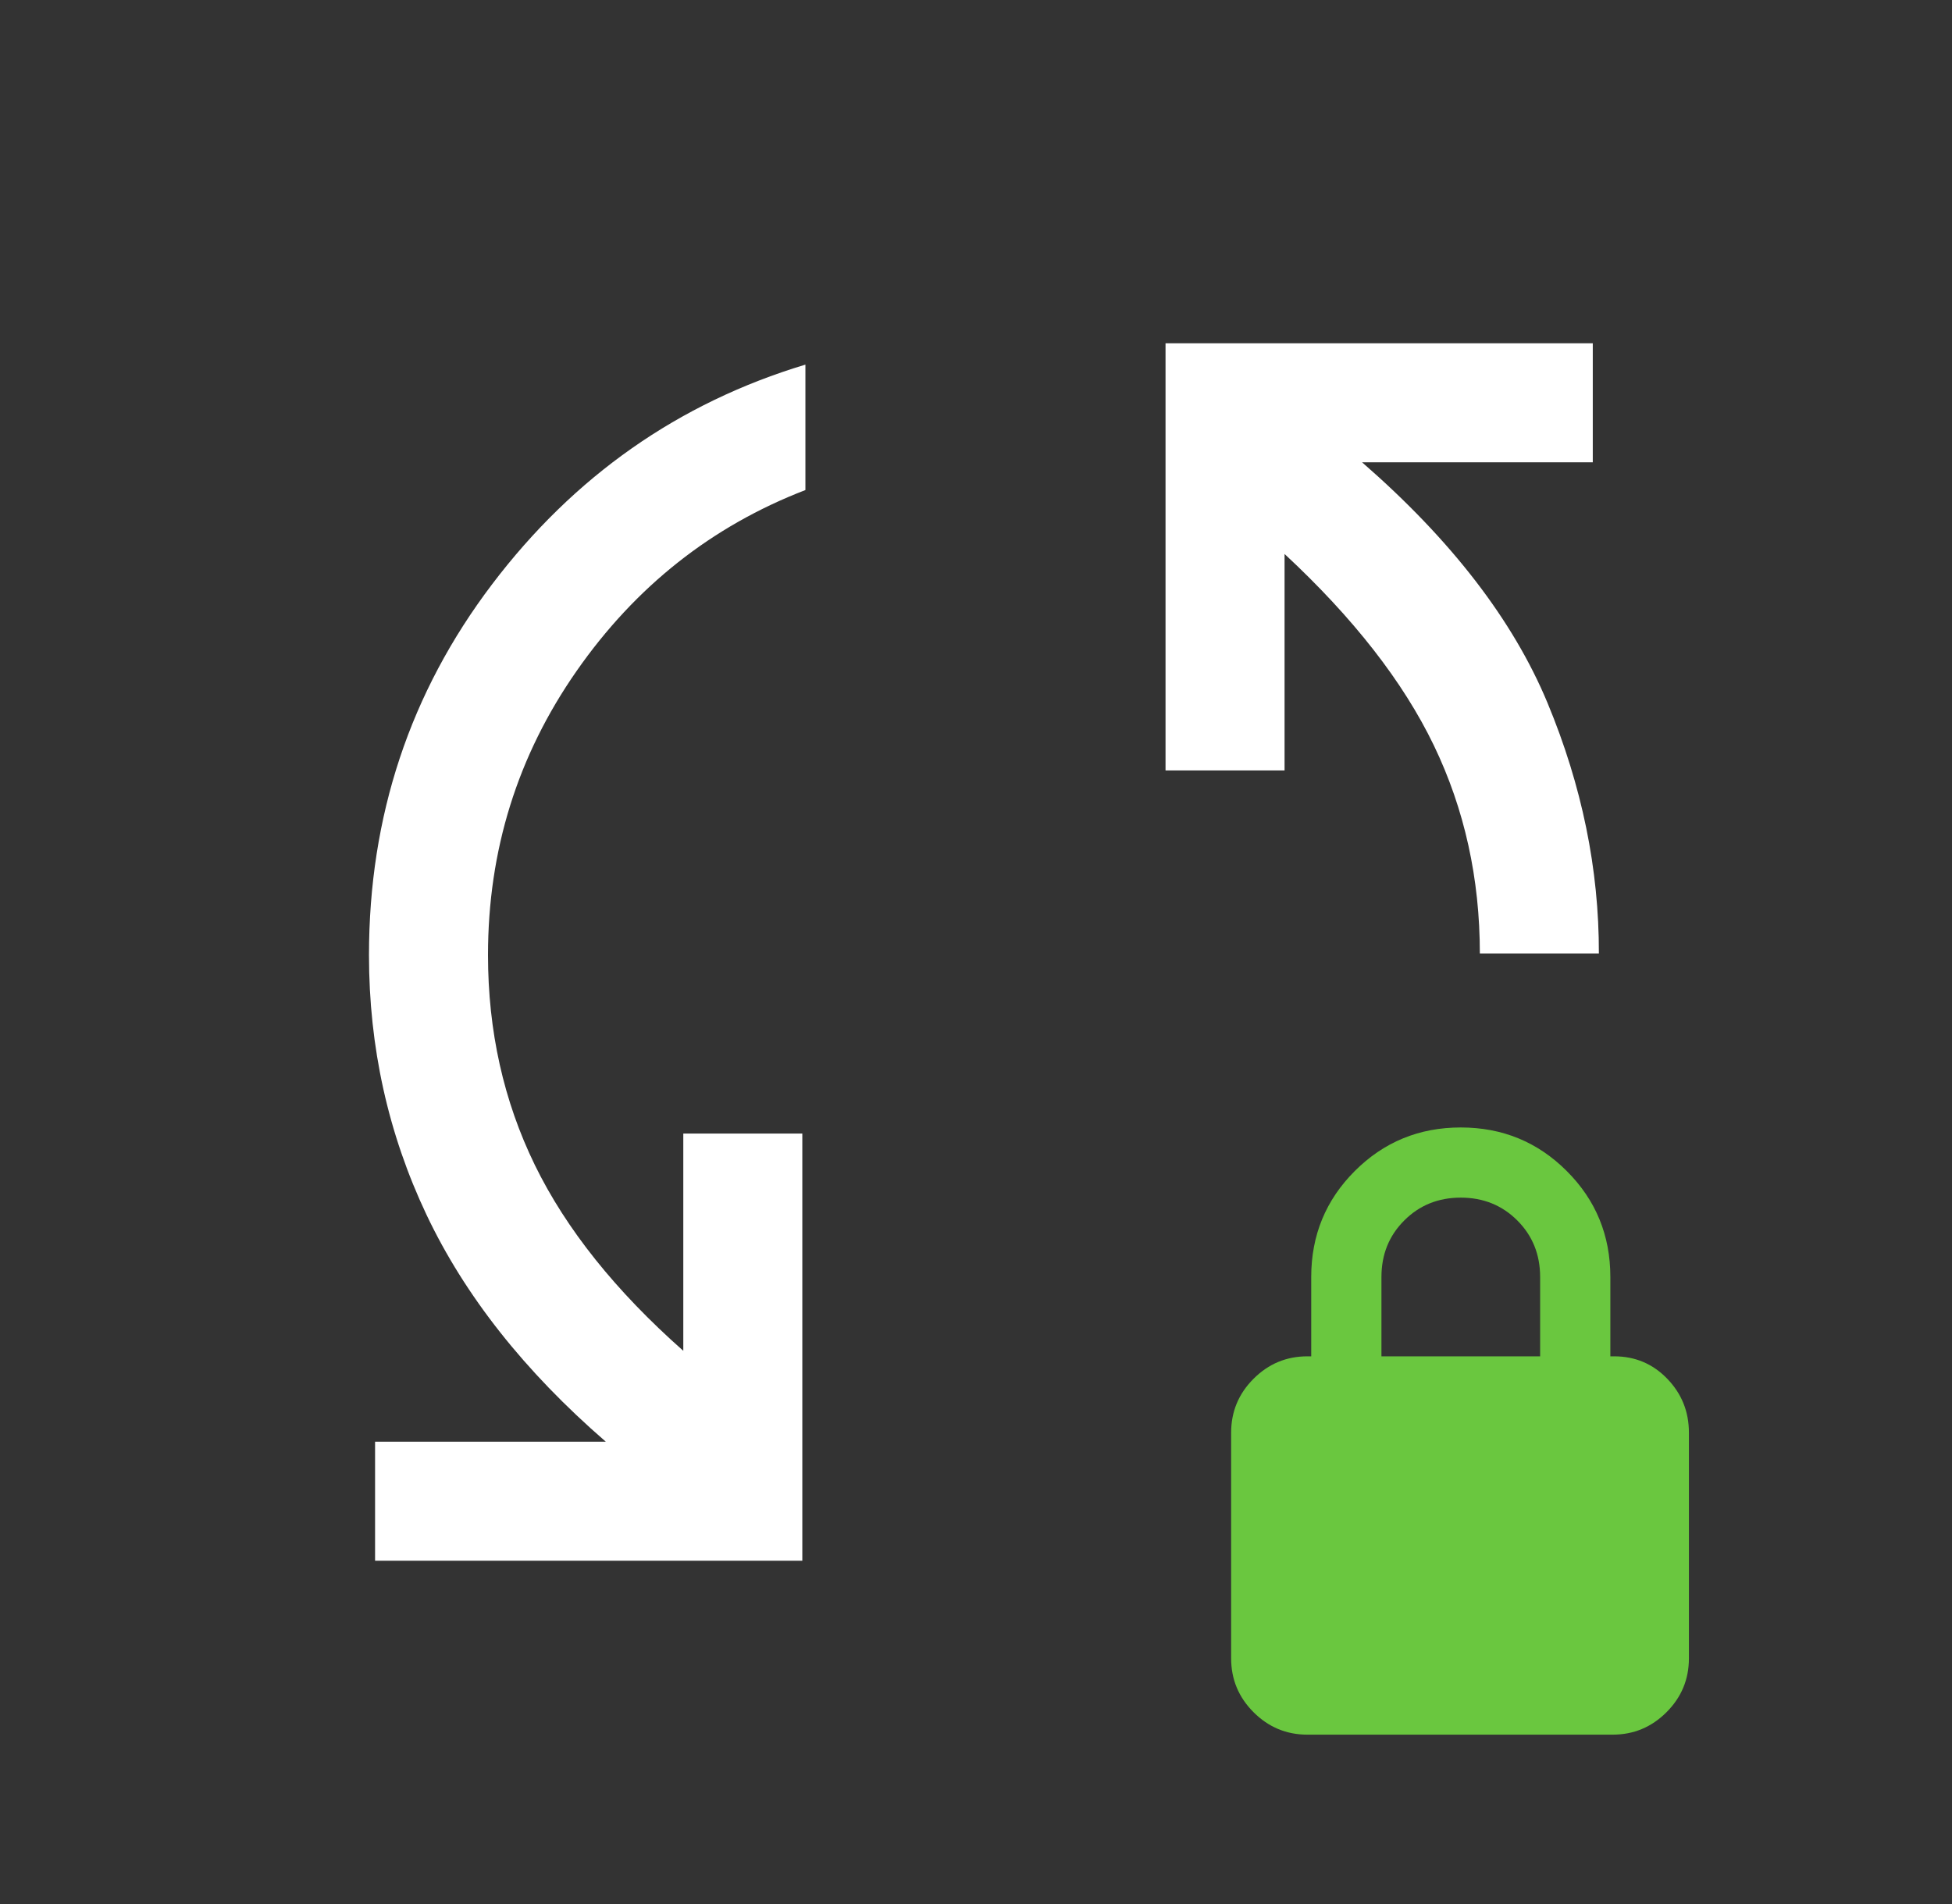 <svg width="41" height="40" viewBox="0 0 41 40" fill="none" xmlns="http://www.w3.org/2000/svg">
<rect x="0" y="0" width="41" height="40" fill="#333333" stroke="none"/>
<path d="M27.461 36.442C27.021 36.442 26.644 36.285 26.33 35.971C26.016 35.657 25.859 35.28 25.859 34.84V30.096C25.859 29.656 26.016 29.279 26.33 28.965C26.644 28.651 27.021 28.494 27.461 28.494H27.541V26.827C27.541 25.953 27.846 25.211 28.456 24.601C29.066 23.991 29.808 23.686 30.682 23.686C31.556 23.686 32.298 23.991 32.908 24.601C33.519 25.211 33.824 25.953 33.824 26.827V28.494H33.904C34.344 28.494 34.716 28.651 35.019 28.965C35.322 29.279 35.474 29.656 35.474 30.096V34.84C35.474 35.28 35.317 35.657 35.003 35.971C34.689 36.285 34.312 36.442 33.871 36.442H27.461ZM29.016 28.494H32.349V26.827C32.349 26.355 32.189 25.959 31.87 25.64C31.55 25.32 31.154 25.16 30.682 25.16C30.21 25.16 29.814 25.32 29.495 25.64C29.175 25.959 29.016 26.355 29.016 26.827V28.494Z" fill="#6AC73F"/>
<path d="M7.878 32.788V30.288H12.725C11.019 28.81 9.764 27.22 8.958 25.519C8.153 23.818 7.75 22 7.75 20.064C7.75 17.145 8.612 14.549 10.335 12.276C12.058 10.002 14.252 8.464 16.917 7.66V10.295C14.951 11.053 13.348 12.321 12.109 14.099C10.87 15.877 10.25 17.865 10.25 20.064C10.25 21.66 10.578 23.13 11.234 24.475C11.89 25.819 12.929 27.12 14.352 28.378V23.814H16.852V32.788H7.878ZM31.083 20.032C31.083 18.455 30.761 16.998 30.117 15.66C29.473 14.323 28.427 12.982 26.981 11.638V16.186H24.481V7.212H33.455V9.712H28.609C30.483 11.344 31.782 13.03 32.505 14.769C33.228 16.509 33.587 18.263 33.583 20.032H31.083Z" fill="white"/>
</svg>
